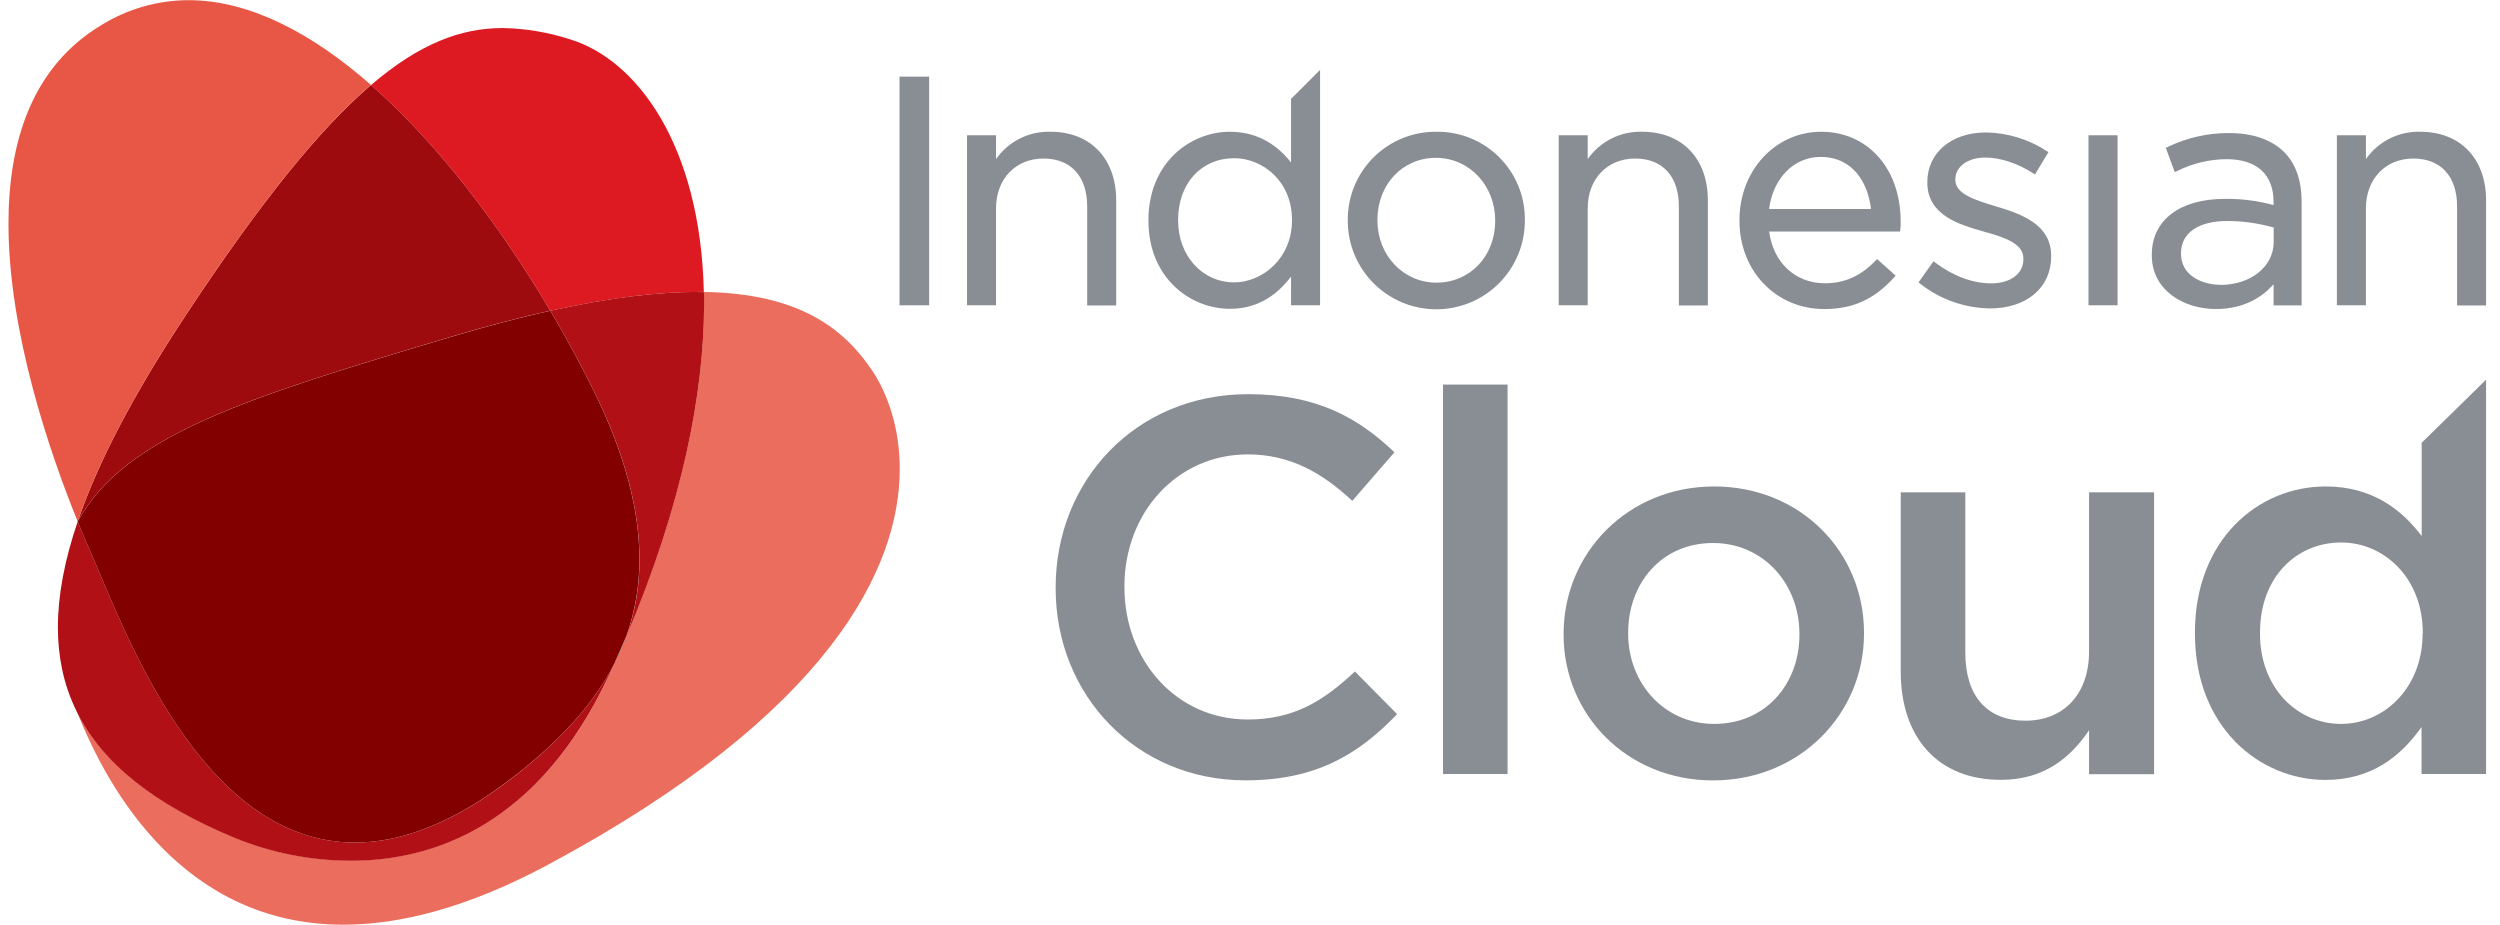 <?xml version="1.0" encoding="UTF-8"?> <svg xmlns="http://www.w3.org/2000/svg" width="173" height="64" viewBox="0 0 173 64" fill="none"><path d="M30.347 49.331C30.347 49.331 30.347 49.344 30.347 49.349V49.331Z" fill="#E31B22"></path><path d="M30.347 49.331C30.347 49.331 30.347 49.344 30.347 49.349V49.331Z" fill="#E31B22"></path><path d="M73.051 40.716V40.643C73.051 33.297 78.55 27.276 86.379 27.276C91.139 27.276 94.02 28.935 96.495 31.299L93.578 34.66C91.51 32.731 89.292 31.445 86.343 31.445C81.431 31.445 77.811 35.502 77.811 40.562V40.637C77.811 45.692 81.392 49.79 86.343 49.79C89.517 49.79 91.549 48.536 93.76 46.468L96.681 49.419C93.985 52.229 91.032 53.999 86.195 53.999C78.662 54.005 73.051 48.138 73.051 40.716Z" fill="#898E94"></path><path d="M99.857 26.612H104.324V53.562H99.857V26.612Z" fill="#898E94"></path><path d="M108.201 43.928V43.853C108.201 38.281 112.63 33.663 118.614 33.663C124.598 33.663 128.989 38.204 128.989 43.779V43.853C128.989 49.391 124.557 54.005 118.539 54.005C112.594 54.005 108.201 49.466 108.201 43.928ZM124.52 43.928V43.853C124.52 40.425 122.045 37.576 118.539 37.576C114.958 37.576 112.669 40.384 112.669 43.779V43.853C112.669 47.25 115.14 50.094 118.614 50.094C122.229 50.094 124.52 47.287 124.52 43.928Z" fill="#898E94"></path><path d="M131.531 46.475V34.07H135.999V45.146C135.999 48.174 137.499 49.871 140.167 49.871C142.752 49.871 144.563 48.099 144.563 45.071V34.07H149.063V53.573H144.563V50.536C143.307 52.383 141.5 53.965 138.47 53.965C134.083 53.971 131.531 51.018 131.531 46.475Z" fill="#898E94"></path><path d="M151.89 43.853V43.779C151.89 37.317 156.284 33.663 160.936 33.663C164.151 33.663 166.178 35.251 167.58 37.092V30.641L172.036 26.273V53.562H167.569V50.313C166.127 52.347 164.1 53.971 160.926 53.971C156.346 53.971 151.89 50.313 151.89 43.853ZM167.655 43.853V43.779C167.655 40.015 164.998 37.54 162.006 37.54C158.943 37.54 156.393 39.897 156.393 43.779V43.853C156.393 47.621 158.98 50.094 162.006 50.094C164.987 50.094 167.644 47.589 167.644 43.853H167.655Z" fill="#898E94"></path><path d="M64.299 5.303H62.246V21.126H64.299V5.303Z" fill="#898E94"></path><path d="M72.702 9.118C71.965 9.094 71.234 9.255 70.575 9.585C69.915 9.915 69.349 10.404 68.926 11.008V9.36H66.918V21.126H68.926V14.411C68.926 12.386 70.276 10.97 72.211 10.97C74.103 10.97 75.233 12.206 75.233 14.278V21.137H77.241V13.858C77.241 10.978 75.46 9.118 72.702 9.118Z" fill="#898E94"></path><path d="M89.341 11.248C88.231 9.834 86.806 9.118 85.1 9.118C82.372 9.118 79.472 11.261 79.472 15.232V15.277C79.472 19.235 82.372 21.37 85.1 21.37C86.814 21.37 88.197 20.639 89.341 19.139V21.126H91.349V4.838L89.341 6.842V11.248ZM85.409 19.54C83.195 19.54 81.525 17.697 81.525 15.254V15.209C81.525 12.701 83.122 10.948 85.409 10.948C87.374 10.948 89.405 12.543 89.405 15.209V15.254C89.405 17.9 87.331 19.54 85.409 19.54Z" fill="#898E94"></path><path d="M99.405 9.118C98.597 9.109 97.795 9.262 97.046 9.567C96.297 9.872 95.617 10.323 95.045 10.895C94.473 11.466 94.021 12.146 93.716 12.895C93.41 13.643 93.257 14.445 93.265 15.254V15.299C93.271 16.924 93.922 18.48 95.076 19.625C96.229 20.769 97.79 21.409 99.415 21.403C101.04 21.397 102.596 20.746 103.741 19.593C104.886 18.439 105.526 16.879 105.52 15.254V15.209C105.527 14.405 105.373 13.608 105.068 12.864C104.763 12.12 104.313 11.445 103.743 10.877C103.174 10.31 102.497 9.862 101.752 9.56C101.007 9.258 100.209 9.108 99.405 9.118ZM99.405 19.559C97.112 19.559 95.318 17.669 95.318 15.254V15.209C95.318 12.768 97.056 10.922 99.36 10.922C101.664 10.922 103.466 12.823 103.466 15.249V15.294C103.466 17.729 101.72 19.559 99.405 19.559Z" fill="#898E94"></path><path d="M113.646 9.118C112.909 9.094 112.178 9.255 111.519 9.585C110.859 9.915 110.293 10.404 109.87 11.008V9.36H107.862V21.126H109.87V14.411C109.87 12.386 111.222 10.97 113.155 10.97C115.048 10.97 116.177 12.206 116.177 14.278V21.137H118.185V13.858C118.185 10.978 116.404 9.118 113.646 9.118Z" fill="#898E94"></path><path d="M126.021 9.118C122.853 9.118 120.371 11.799 120.371 15.228V15.273C120.371 18.758 122.896 21.387 126.244 21.387C128.222 21.387 129.713 20.708 131.078 19.186L131.179 19.075L129.893 17.924L129.793 18.029C128.766 19.101 127.649 19.602 126.286 19.602C124.235 19.602 122.699 18.17 122.429 16.021H131.483L131.501 15.89C131.522 15.7 131.531 15.508 131.526 15.316C131.518 11.668 129.259 9.118 126.021 9.118ZM125.976 10.86C128.258 10.86 129.27 12.688 129.471 14.461H122.42C122.695 12.332 124.137 10.86 125.976 10.86Z" fill="#898E94"></path><path d="M138.153 14.289L138.108 14.276C136.67 13.848 135.311 13.419 135.311 12.459V12.416C135.311 11.525 136.168 10.903 137.377 10.903C138.412 10.903 139.621 11.297 140.688 11.988L140.819 12.071L141.751 10.53L141.631 10.451C140.378 9.635 138.92 9.189 137.424 9.165C135.037 9.165 133.372 10.577 133.372 12.594V12.639C133.372 14.915 135.624 15.556 137.27 16.023C138.828 16.452 140.019 16.88 140.019 17.896V17.939C140.019 18.938 139.128 19.608 137.797 19.608C136.511 19.608 135.172 19.111 133.922 18.175L133.798 18.08L132.763 19.54L132.872 19.63C134.253 20.716 135.953 21.318 137.709 21.344C140.24 21.344 141.94 19.904 141.94 17.759V17.714C141.94 15.603 140.069 14.864 138.153 14.289Z" fill="#898E94"></path><path d="M146.535 9.36H144.524V21.126H146.535V9.36Z" fill="#898E94"></path><path d="M154.233 9.206C152.767 9.204 151.32 9.534 150 10.172L149.874 10.23L150.491 11.91L150.639 11.844C151.703 11.309 152.876 11.025 154.068 11.014C156.172 11.014 157.332 12.069 157.332 13.989V14.191C156.231 13.891 155.094 13.746 153.954 13.762C150.84 13.762 148.905 15.236 148.905 17.62V17.665C148.905 20.106 151.134 21.385 153.337 21.385C155.315 21.385 156.575 20.528 157.332 19.671V21.134H159.273V13.968C159.273 12.485 158.864 11.321 158.054 10.513C157.173 9.656 155.891 9.206 154.233 9.206ZM153.656 19.707C152.34 19.707 150.926 19.038 150.926 17.564V17.517C150.926 16.126 152.12 15.294 154.123 15.294C155.211 15.295 156.293 15.447 157.338 15.746V16.743C157.342 18.443 155.748 19.716 153.656 19.716V19.707Z" fill="#898E94"></path><path d="M167.496 9.118C166.76 9.094 166.029 9.255 165.37 9.585C164.711 9.915 164.145 10.404 163.722 11.008V9.36H161.712V21.126H163.722V14.411C163.722 12.386 165.073 10.97 167.006 10.97C168.898 10.97 170.03 12.206 170.03 14.278V21.137H172.036V13.858C172.036 10.978 170.252 9.118 167.496 9.118Z" fill="#898E94"></path><path d="M25.673 5.88C22.146 8.897 18.061 13.916 12.845 21.822C9.266 27.251 6.78 31.97 5.376 36.089C8.665 30.075 17.247 27.465 31.327 23.269C33.779 22.54 36.022 21.953 38.08 21.497C34.707 15.796 30.386 10.007 25.673 5.875" fill="#9E0B0F"></path><path d="M13.046 0.012C10.922 0.017 8.84 0.61 7.032 1.726C2.198 4.619 0.586 9.827 0.586 15.481C0.586 23.029 3.462 31.372 5.376 36.089C6.78 31.97 9.266 27.251 12.845 21.822C18.061 13.916 22.146 8.897 25.673 5.88C21.634 2.335 17.302 0.012 13.046 0.012Z" fill="#E85745"></path><path d="M34.782 1.941C31.921 1.941 29.053 2.995 25.673 5.886C30.388 10.018 34.707 15.806 38.08 21.507L38.157 21.49C42.208 20.596 45.525 20.204 48.262 20.204H48.705C48.476 10.02 44.053 4.112 39.428 2.716C37.926 2.23 36.36 1.969 34.782 1.941Z" fill="#DD1A22"></path><path d="M48.705 20.204C48.705 20.487 48.716 20.774 48.716 21.061C48.716 27.234 47.199 34.902 43.348 44.019C43.111 44.672 42.833 45.309 42.514 45.926C42.454 46.059 42.398 46.192 42.336 46.325C42.319 46.365 42.3 46.406 42.28 46.445C42.259 46.496 42.235 46.545 42.212 46.595C42.206 46.605 42.201 46.616 42.197 46.627C37.289 57.162 29.938 59.543 24.302 59.545C21.517 59.546 18.759 58.999 16.186 57.936C10.708 55.651 7.071 52.812 5.294 49.166C7.508 54.811 12.795 63.988 23.762 63.988C27.722 63.988 32.424 62.794 37.99 59.803C57.492 49.325 62.265 39.25 62.263 32.448C62.263 29.542 61.388 27.232 60.42 25.742C58.433 22.729 55.3 20.307 48.705 20.204Z" fill="#EA6D5D"></path><path d="M43.348 44.023C43.082 44.65 42.804 45.286 42.514 45.93C42.833 45.313 43.111 44.676 43.348 44.023Z" fill="#4F4E41"></path><path d="M48.268 20.2C45.532 20.2 42.214 20.59 38.163 21.486L38.086 21.503C39.201 23.387 40.21 25.258 41.097 27.058C43.318 31.558 44.254 35.395 44.254 38.702C44.264 40.515 43.959 42.316 43.354 44.025C47.212 34.908 48.712 27.24 48.723 21.068C48.723 20.776 48.723 20.489 48.712 20.211H48.283" fill="#B11116"></path><path d="M5.376 36.093C4.463 38.772 4.008 41.196 4.006 43.395C4.002 44.383 4.101 45.368 4.302 46.335C4.511 47.321 4.84 48.278 5.282 49.184C7.058 52.827 10.695 55.669 16.173 57.953C18.747 59.017 21.504 59.563 24.289 59.563C29.925 59.563 37.276 57.179 42.184 46.644C42.188 46.633 42.193 46.622 42.199 46.612C42.222 46.562 42.246 46.513 42.267 46.462C42.287 46.423 42.306 46.382 42.323 46.342C42.385 46.209 42.441 46.076 42.501 45.943C40.947 48.961 38.489 51.442 35.677 53.658L35.62 53.701C31.419 56.982 27.748 58.305 24.559 58.305C13.873 58.305 8.58 43.466 6.321 38.32C6.321 38.305 6.306 38.286 6.297 38.269C6.038 37.681 5.723 36.946 5.378 36.093" fill="#B11116"></path><path d="M42.188 46.65C37.28 57.186 29.93 59.567 24.293 59.569C29.93 59.569 37.28 57.186 42.188 46.65Z" fill="#B81319"></path><path d="M38.09 21.501C36.033 21.957 33.789 22.544 31.338 23.273C17.247 27.469 8.665 30.08 5.376 36.093C5.721 36.95 6.036 37.681 6.295 38.269C6.295 38.286 6.31 38.305 6.319 38.32C8.578 43.466 13.873 58.305 24.557 58.305C27.746 58.305 31.415 56.98 35.63 53.682L35.688 53.639C38.5 51.429 40.958 48.948 42.512 45.924C42.797 45.281 43.075 44.645 43.346 44.016C43.95 42.307 44.255 40.506 44.246 38.693C44.246 35.386 43.309 31.558 41.089 27.049C40.202 25.249 39.192 23.378 38.078 21.494" fill="#820000"></path></svg> 